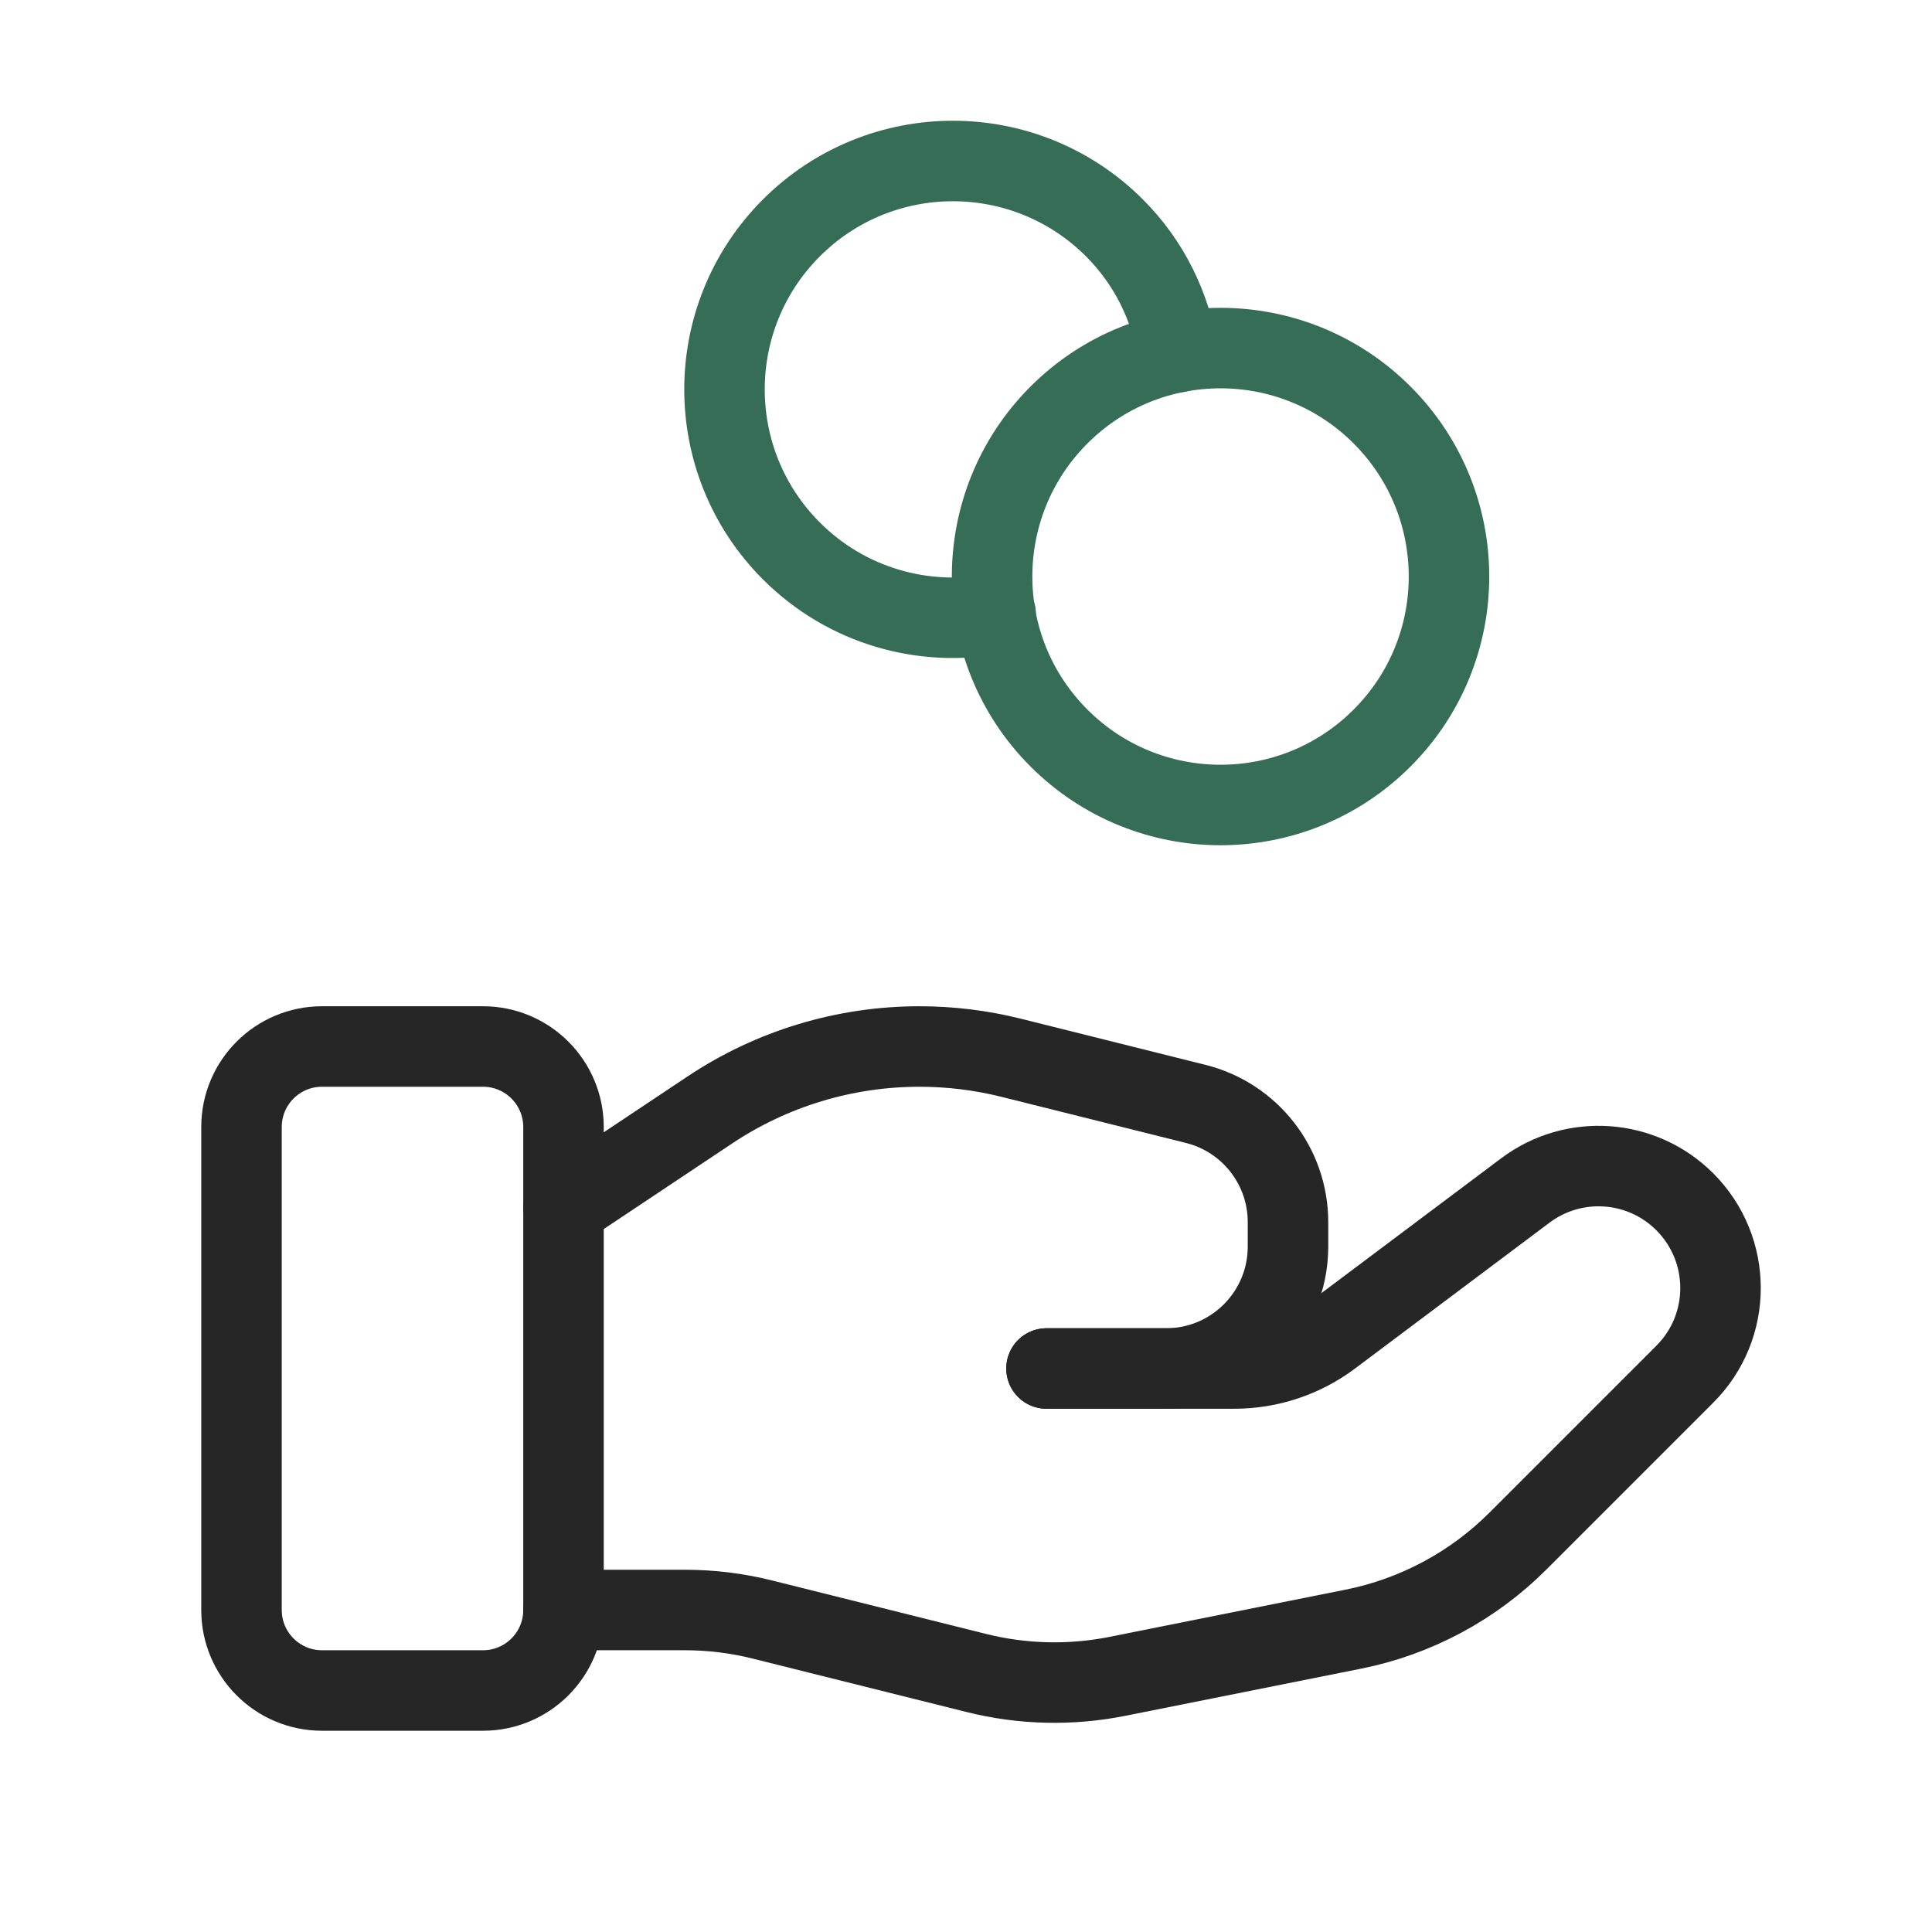 <?xml version="1.0" encoding="utf-8"?>
<svg xmlns="http://www.w3.org/2000/svg" width="48" height="48" viewBox="0 0 48 48" fill="none">
<path d="M12 42H8C6.896 42 6 41.104 6 40V28C6 26.896 6.896 26 8 26H12C13.104 26 14 26.896 14 28V40C14 41.104 13.104 42 12 42Z" stroke="#262626" stroke-width="2" stroke-linecap="round" stroke-linejoin="round"/>
<path d="M26 34H30.666C31.532 34 32.374 33.72 33.066 33.2L37.898 29.576C39.104 28.672 40.792 28.792 41.858 29.858C43.042 31.042 43.042 32.96 41.858 34.142L37.712 38.288C36.596 39.404 35.172 40.166 33.624 40.476L27.764 41.648C26.602 41.88 25.404 41.852 24.254 41.564L18.954 40.24C18.32 40.08 17.67 40 17.016 40H14" stroke="#262626" stroke-width="2" stroke-linecap="round" stroke-linejoin="round"/>
<path d="M26 34H28.97C30.644 34 32 32.644 32 30.97V30.364C32 28.974 31.054 27.762 29.706 27.426L25.122 26.28C24.376 26.094 23.612 26 22.844 26C20.99 26 19.176 26.548 17.634 27.578L14 30" stroke="#262626" stroke-width="2" stroke-linecap="round" stroke-linejoin="round"/>
<path d="M34.337 10.31C36.554 12.527 36.554 16.121 34.337 18.337C32.121 20.554 28.527 20.554 26.31 18.337C24.094 16.121 24.094 12.527 26.31 10.31C28.527 8.094 32.121 8.094 34.337 10.31Z" stroke="#366D56" stroke-width="2" stroke-linecap="round" stroke-linejoin="round"/>
<path d="M29.262 8.75C29.076 7.62 28.56 6.534 27.688 5.662C25.472 3.446 21.878 3.446 19.662 5.662C17.446 7.878 17.446 11.472 19.662 13.688C21.042 15.068 22.954 15.586 24.736 15.248" stroke="#366D56" stroke-width="2" stroke-linecap="round" stroke-linejoin="round"/>
</svg>